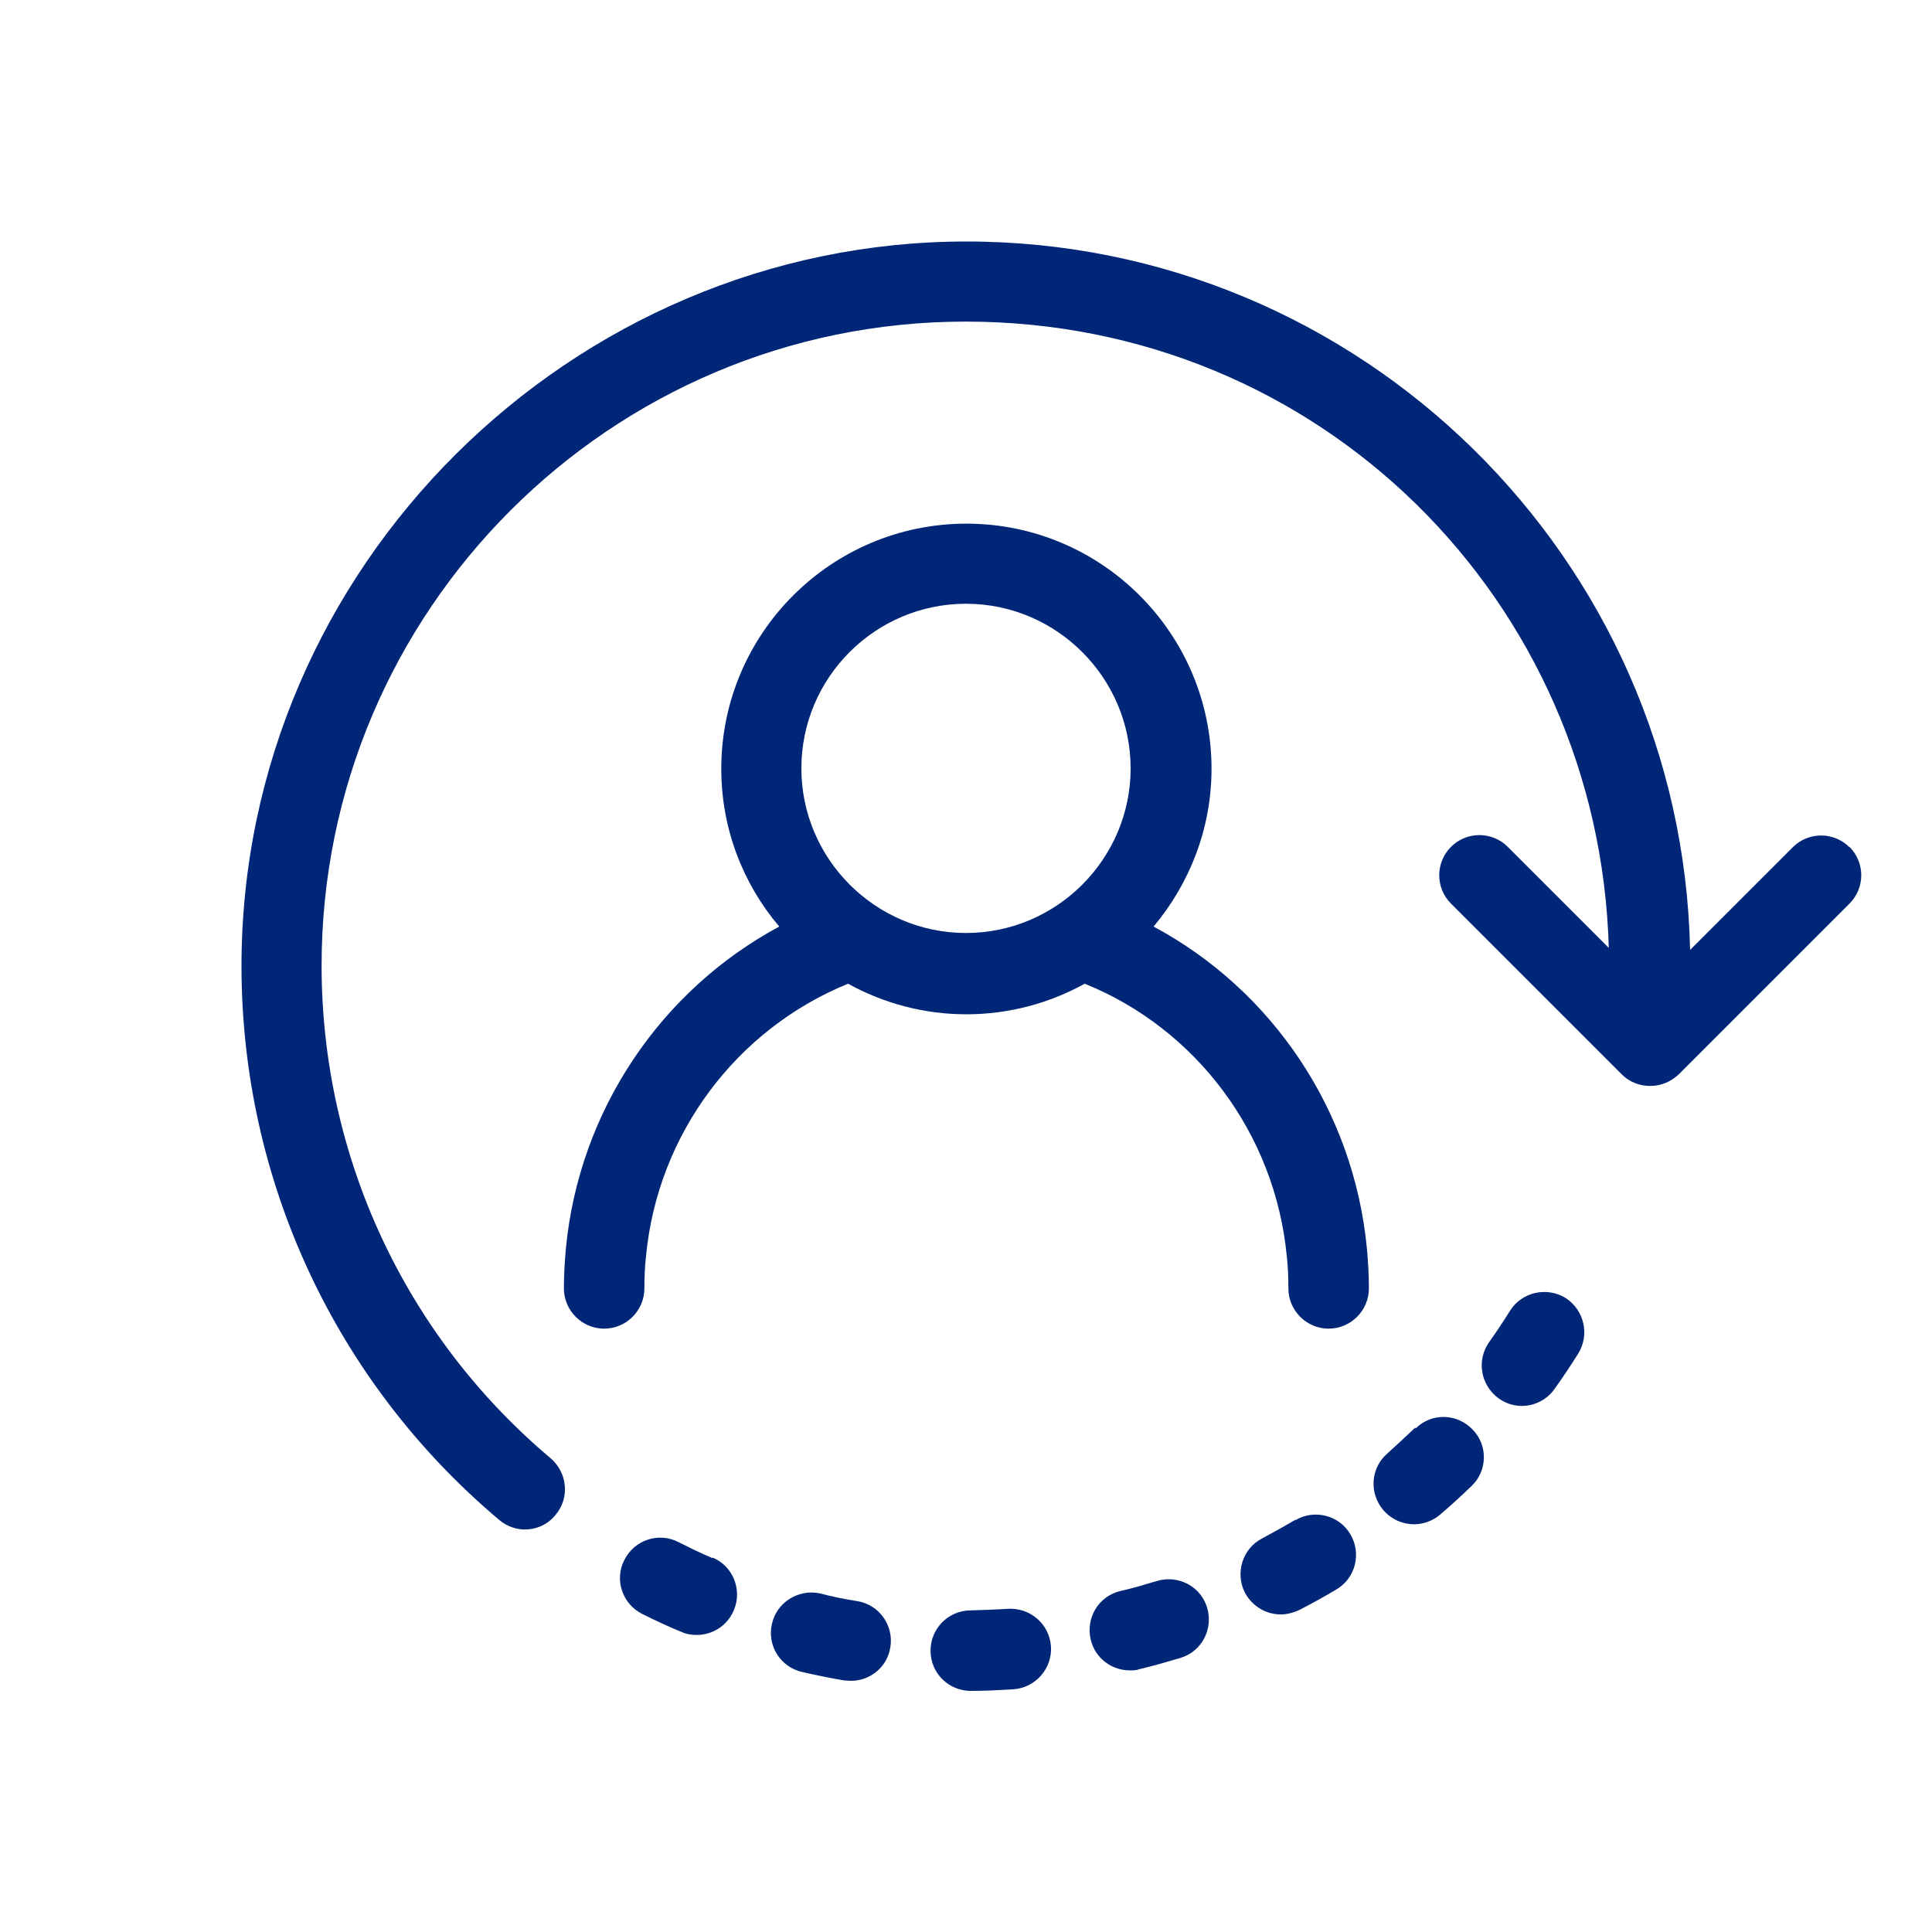 <?xml version="1.0" encoding="UTF-8"?><svg xmlns="http://www.w3.org/2000/svg" id="Icon67d98dcb8f88c" viewBox="0 0 48 48" aria-hidden="true" width="48px" height="48px">
  <defs><linearGradient class="cerosgradient" data-cerosgradient="true" id="CerosGradient_idc8a06ed12" gradientUnits="userSpaceOnUse" x1="50%" y1="100%" x2="50%" y2="0%"><stop offset="0%" stop-color="#d1d1d1"/><stop offset="100%" stop-color="#d1d1d1"/></linearGradient><linearGradient/>
    <style>
      .cls-1-67d98dcb8f88c{
        fill: #002677;
        stroke-width: 0px;
      }
    </style>
  </defs>
  <path class="cls-1-67d98dcb8f88c" d="M32.18,37.76c-.27.16-.54.31-.82.46-.49.25-.68.86-.43,1.35.18.34.53.54.89.54.15,0,.31-.04.46-.11.31-.16.62-.33.92-.51.48-.28.63-.9.35-1.37-.28-.48-.9-.63-1.37-.35Z"/>
  <path class="cls-1-67d98dcb8f88c" d="M28.74,39.28c-.3.09-.6.18-.91.25-.54.13-.86.67-.73,1.21.11.46.52.76.97.76.08,0,.16,0,.24-.03.34-.08.68-.18,1.02-.28.53-.16.82-.72.66-1.25-.16-.53-.72-.82-1.25-.66Z"/>
  <path class="cls-1-67d98dcb8f88c" d="M21.3,39.78c-.31-.05-.62-.11-.92-.19-.53-.12-1.08.21-1.2.75-.13.54.21,1.08.75,1.2.35.08.69.15,1.04.21.06,0,.11.01.17.01.48,0,.9-.34.98-.83.09-.54-.27-1.06-.82-1.15Z"/>
  <path class="cls-1-67d98dcb8f88c" d="M25.05,39.97c-.31.02-.62.03-.94.04-.55,0-1,.46-.99,1.01,0,.55.45.99,1,.99h0c.35,0,.71-.02,1.06-.04.55-.04.97-.52.93-1.07-.04-.55-.51-.96-1.07-.93Z"/>
  <path class="cls-1-67d98dcb8f88c" d="M17.7,38.71c-.29-.12-.57-.26-.85-.4-.49-.25-1.09-.05-1.34.45-.25.49-.05,1.09.45,1.34.32.16.64.31.96.44.13.06.26.08.39.08.39,0,.76-.23.92-.61.22-.51-.02-1.1-.52-1.31Z"/>
  <path class="cls-1-67d98dcb8f88c" d="M35.16,35.47c-.23.22-.46.43-.69.64-.42.36-.46.99-.1,1.41.2.23.48.35.76.35.23,0,.46-.08.65-.24.27-.23.53-.47.78-.71.4-.38.41-1.02.02-1.41-.39-.4-1.02-.41-1.41-.02Z"/>
  <path class="cls-1-67d98dcb8f88c" d="M38.9,32.25c-.47-.29-1.09-.15-1.38.31-.17.27-.34.53-.52.78-.32.45-.22,1.07.23,1.4.18.13.38.19.58.19.31,0,.62-.15.81-.42.21-.29.4-.58.59-.88.29-.47.15-1.08-.31-1.38Z"/>
  <path class="cls-1-67d98dcb8f88c" d="M45.95,21.05c-.39-.39-1.02-.39-1.41,0l-2.55,2.55c-.21-9.74-8.19-17.6-17.98-17.6S6,14.07,6,24c0,5.32,2.33,10.33,6.4,13.76.19.16.42.24.64.24.28,0,.57-.12.76-.36.36-.42.3-1.05-.12-1.41-3.62-3.05-5.69-7.51-5.69-12.24,0-8.82,7.18-16,16-16s15.74,6.94,15.98,15.56l-2.51-2.51c-.39-.39-1.02-.39-1.41,0s-.39,1.02,0,1.41l4.24,4.24c.2.2.45.29.71.29s.51-.1.71-.29l4.24-4.24c.39-.39.39-1.02,0-1.41Z"/>
  <path class="cls-1-67d98dcb8f88c" d="M28.66,23.02c.89-1.06,1.44-2.43,1.44-3.92,0-3.36-2.73-6.09-6.09-6.09s-6.09,2.73-6.09,6.09c0,1.49.54,2.86,1.44,3.92-2.94,1.58-4.97,4.57-5.3,7.99-.03.33-.05.66-.05,1,0,.55.45,1,1,1s1-.45,1-1c0-.27.01-.54.04-.8.29-3.04,2.25-5.64,5.02-6.77.87.48,1.87.76,2.94.76s2.07-.28,2.94-.76c2.77,1.12,4.73,3.73,5.02,6.77.03.26.04.53.04.8,0,.55.45,1,1,1s1-.45,1-1c0-.34-.02-.67-.05-1-.33-3.42-2.35-6.41-5.3-7.99ZM19.91,19.09c0-2.26,1.84-4.09,4.09-4.09s4.09,1.84,4.09,4.09-1.84,4.09-4.09,4.09-4.09-1.84-4.09-4.09Z"/>
</svg>